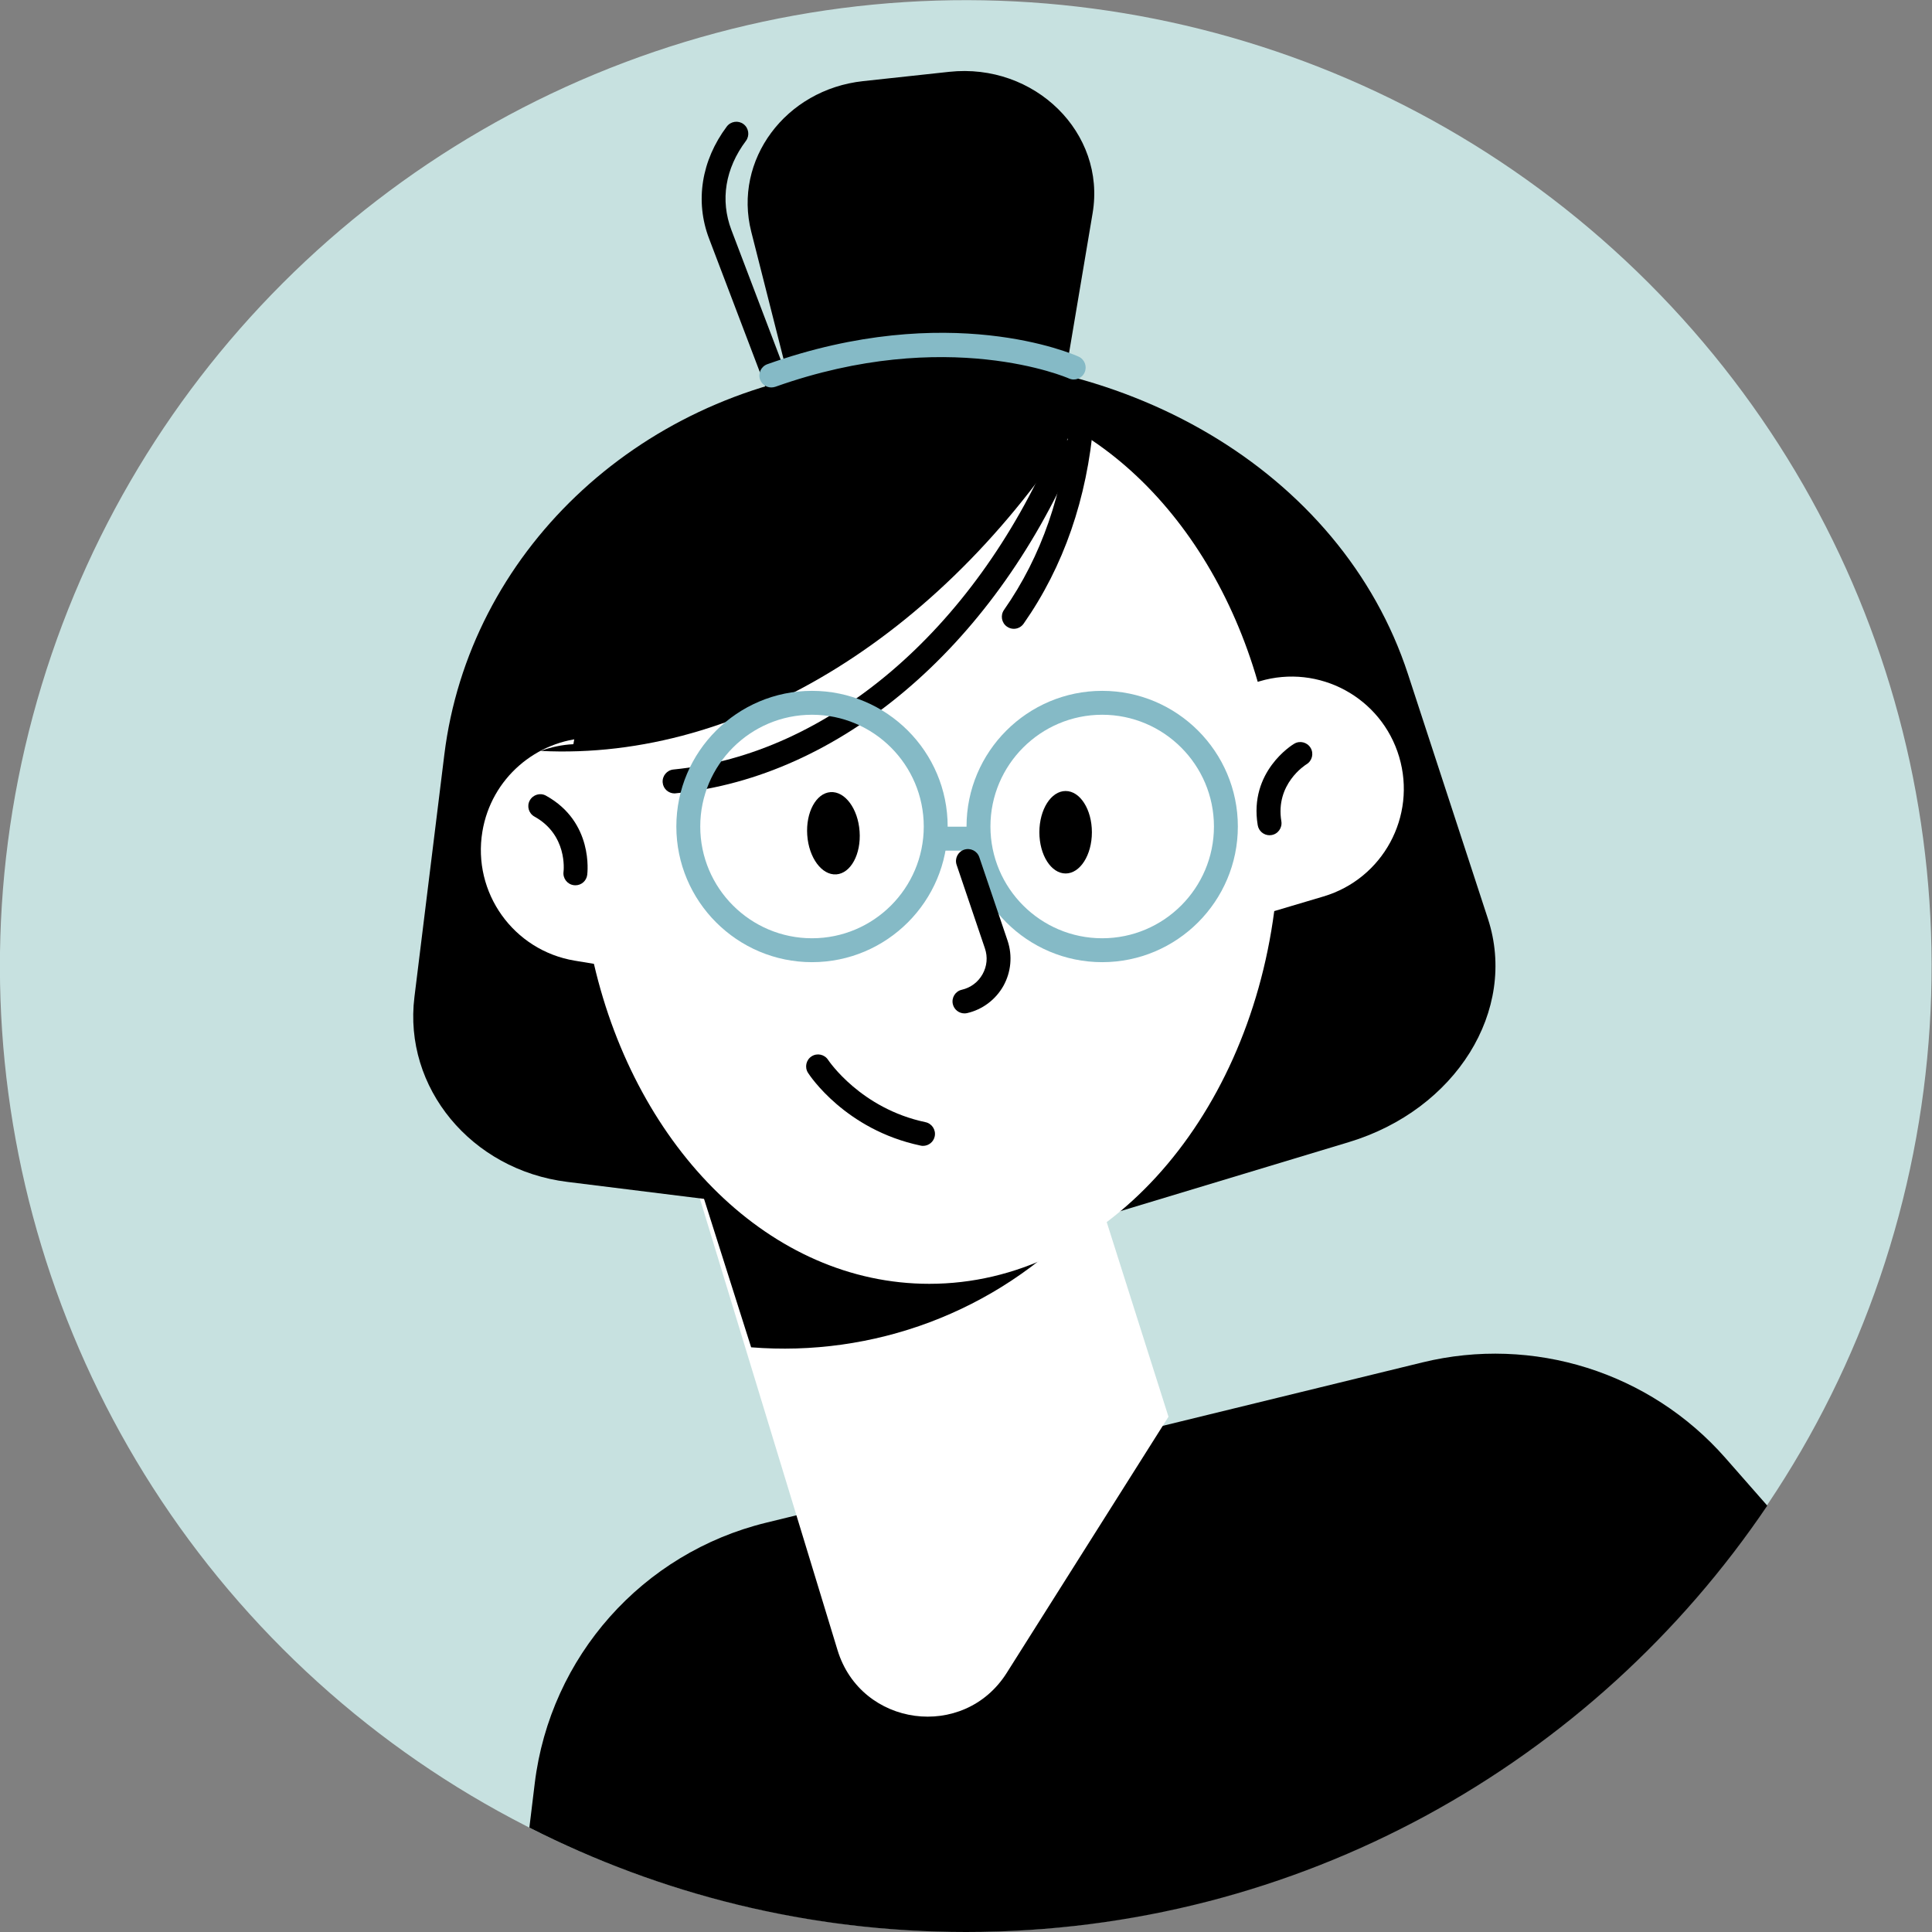 <svg xmlns="http://www.w3.org/2000/svg" xmlns:xlink="http://www.w3.org/1999/xlink" x="0px" y="0px" viewBox="0 0 345.07 345.07" style="enable-background:new 0 0 345.07 345.07;" xml:space="preserve"><rect x="0" y="0" width="345.07" height="345.07" fill="#808080" stroke="none"/> <style type="text/css"> .st0{fill:#F5F5F5;} .st1{fill:#E8EDC5;} .st2{fill:#FFFFFF;} .st3{fill:#85BAC6;} .st4{fill:#F6E1DC;} .st5{fill:#080717;} .st6{fill:none;stroke:#080717;stroke-width:2;stroke-linecap:round;stroke-linejoin:round;stroke-miterlimit:10;} .st7{fill:#F2ECDE;} .st8{fill:#C7E1E0;} .st9{fill:#FCDEDE;} .st10{fill:#EFCBBF;} .st11{fill:#CEE1E7;} .st12{fill:#FDEDE0;} .st13{fill:#B9D2D7;} .st14{fill:#EDE6E4;} .st15{fill:#FDE3EC;} .st16{fill:#DDD6CC;} .st17{fill:#F3F3F3;} .st18{fill:#E0D5C1;} .st19{fill:none;stroke:#000000;stroke-width:2;stroke-linecap:round;stroke-linejoin:round;stroke-miterlimit:10;} .st20{fill:#E0E0E0;} .st21{fill:#DBDDC0;} </style> <g id="Layer_3"> </g> <g id="_x3C_Layer_x3E_"> <g> <ellipse transform="matrix(0.707 -0.707 0.707 0.707 -71.466 172.534)" class="st8" cx="172.53" cy="172.53" rx="172.53" ry="172.53"></ellipse> <path d="M172.53,345.07c59.59,0,112.12-30.21,143.12-76.15l-7.5-8.54c-13.46-15.31-34.31-21.88-54.11-17.04l-117.18,28.62 c-22.13,5.4-38.59,23.94-41.35,46.55l-0.96,7.91C117.98,338.32,144.46,345.07,172.53,345.07z"></path> <path class="st2" d="M208.7,253.04l-28.89,45.75c-7.66,12.13-26.03,9.66-30.22-4.06l-32.75-107.43l64.5-20.47L208.7,253.04z"></path> <path d="M193.65,217.8l-16.17-50.97l-60.64,19.24l17.32,54.57C155.72,242.37,177.78,234.6,193.65,217.8z"></path> <path d="M167.76,63.91l-16.29,1.99c-37.95,4.64-67.69,33.05-72.11,68.89l-5.34,43.29c-2,16.18,10.15,30.88,27.28,33.01l65.72,8.17 L167.76,63.91z"></path> <path d="M137.26,65.41l18.95-1.33c44.14-3.11,83.42,20.11,95.26,56.31l14.29,43.72c5.34,16.34-5.72,34.1-24.84,39.88l-73.37,22.16 L137.26,65.41z"></path> <g> <path d="M143.8,83.85c-0.86,0-1.67-0.52-2-1.38L126.64,42.6c-2.53-6.65-1.37-13.94,3.17-20c0.71-0.94,2.05-1.14,2.99-0.43 c0.94,0.71,1.13,2.05,0.43,2.99c-3.7,4.93-4.62,10.58-2.6,15.91l15.16,39.87c0.42,1.1-0.13,2.34-1.24,2.76 C144.31,83.81,144.06,83.85,143.8,83.85z"></path> </g> <path d="M144.55,82.27l-10.37-40.88c-3.25-12.8,6.11-25.4,19.98-26.9l15.36-1.66c15.29-1.65,28.04,10.91,25.63,25.24l-7.92,47.02 L144.55,82.27z"></path> <path class="st2" d="M249.9,135.18c-3.15-10.61-14.31-16.66-24.92-13.5l-0.34,0.1c-8.79-30.52-31.73-52.28-58.65-52.28 c-29.78,0-54.67,26.64-60.95,62.29c-9.26,0.4-17.3,7.22-18.88,16.73v0c-1.82,10.92,5.56,21.24,16.48,23.06l3.44,0.57 c7.67,33.04,31.58,57.15,59.9,57.15c30.96,0,56.65-28.79,61.61-66.57l8.81-2.62C247.01,156.95,253.05,145.8,249.9,135.18z"></path> <path d="M193.46,74.1c-8.54-5.65-18.14-8.84-28.3-8.84c-30.66,0-56.29,28.94-62.75,67.66c-2.02,0.09-3.99,0.52-5.85,1.2 C132.61,135.95,169.38,112.75,193.46,74.1z"></path> <g> <path d="M120.48,141.71c-1.09,0-2.02-0.82-2.12-1.93c-0.11-1.17,0.74-2.22,1.92-2.34c27.58-2.71,53.54-24.81,67.77-57.66 c0.47-1.08,1.72-1.58,2.81-1.11c1.08,0.47,1.58,1.73,1.11,2.81c-14.84,34.27-42.15,57.34-71.27,60.21 C120.62,141.71,120.55,141.71,120.48,141.71z"></path> </g> <g> <path d="M181.07,112.31c-0.42,0-0.85-0.13-1.22-0.39c-0.97-0.68-1.2-2.01-0.53-2.98c6.7-9.58,10.65-21,11.75-33.97 c0.1-1.18,1.14-2.04,2.31-1.95c1.18,0.1,2.05,1.13,1.95,2.31c-1.16,13.72-5.36,25.86-12.5,36.06 C182.41,111.99,181.75,112.31,181.07,112.31z"></path> </g> <g> <path d="M226.75,149.18c-1.03,0-1.93-0.74-2.11-1.79c-1.6-9.57,6.17-14.36,6.51-14.55c1.01-0.61,2.32-0.28,2.93,0.73 c0.61,1.01,0.28,2.32-0.72,2.93c-0.24,0.15-5.61,3.54-4.5,10.19c0.19,1.16-0.59,2.27-1.76,2.46 C226.98,149.17,226.86,149.18,226.75,149.18z"></path> </g> <g> <path d="M102.77,158.12c-0.09,0-0.19-0.01-0.28-0.02c-1.17-0.15-1.99-1.22-1.84-2.39c0.04-0.31,0.7-6.6-5.19-9.86 c-1.03-0.57-1.41-1.87-0.83-2.9c0.57-1.03,1.88-1.41,2.9-0.83c8.49,4.7,7.4,13.76,7.35,14.15 C104.74,157.34,103.83,158.12,102.77,158.12z"></path> </g> <g> <path class="st3" d="M145.03,171.85c-13.36,0-24.23-10.87-24.23-24.23s10.87-24.23,24.23-24.23c13.36,0,24.23,10.87,24.23,24.23 S158.39,171.85,145.03,171.85z M145.03,127.66c-11.01,0-19.96,8.95-19.96,19.96c0,11.01,8.95,19.96,19.96,19.96 c11.01,0,19.96-8.95,19.96-19.96C164.99,136.61,156.04,127.66,145.03,127.66z"></path> </g> <g> <path class="st3" d="M196.86,171.85c-13.36,0-24.23-10.87-24.23-24.23s10.87-24.23,24.23-24.23c13.36,0,24.23,10.87,24.23,24.23 S210.22,171.85,196.86,171.85z M196.86,127.66c-11,0-19.96,8.95-19.96,19.96c0,11.01,8.95,19.96,19.96,19.96 c11.01,0,19.96-8.95,19.96-19.96C216.82,136.61,207.86,127.66,196.86,127.66z"></path> </g> <g> <path class="st3" d="M173.06,151.93h-4.52c-1.18,0-2.14-0.96-2.14-2.14c0-1.18,0.96-2.14,2.14-2.14h4.52 c1.18,0,2.14,0.96,2.14,2.14C175.2,150.97,174.25,151.93,173.06,151.93z"></path> </g> <path d="M144.18,149.15c0.28,4.06,2.61,7.2,5.19,7.02c2.58-0.18,4.45-3.62,4.16-7.67c-0.28-4.06-2.61-7.2-5.19-7.02 C145.76,141.66,143.9,145.1,144.18,149.15z"></path> <path d="M185.64,148.65c0,4.07,2.1,7.36,4.69,7.36c2.59,0,4.69-3.3,4.69-7.36c0-4.07-2.1-7.37-4.69-7.37 C187.73,141.28,185.64,144.58,185.64,148.65z"></path> <g> <path d="M164.86,204.66c-0.15,0-0.29-0.01-0.44-0.05c-13.44-2.83-19.84-12.57-20.1-12.99c-0.64-0.99-0.35-2.32,0.64-2.95 c0.99-0.64,2.31-0.35,2.95,0.64c0.11,0.16,5.82,8.68,17.39,11.12c1.15,0.24,1.89,1.38,1.65,2.53 C166.74,203.97,165.85,204.66,164.86,204.66z"></path> </g> <g> <path d="M172.26,181c-0.97,0-1.85-0.67-2.08-1.66c-0.26-1.15,0.45-2.3,1.6-2.56c1.59-0.37,2.91-1.35,3.71-2.78 c0.8-1.43,0.95-3.07,0.42-4.62l-5.05-14.91c-0.38-1.12,0.22-2.33,1.34-2.71c1.12-0.37,2.33,0.22,2.71,1.34l5.05,14.91 c0.9,2.67,0.63,5.61-0.74,8.07c-1.38,2.46-3.74,4.24-6.49,4.87C172.58,180.98,172.42,181,172.26,181z"></path> </g> <g> <path class="st3" d="M137.76,69.2c-0.88,0-1.7-0.55-2.01-1.42c-0.39-1.11,0.19-2.33,1.3-2.73c32.41-11.53,54.67-1.78,55.6-1.35 c1.07,0.48,1.55,1.75,1.07,2.82c-0.48,1.08-1.75,1.56-2.82,1.07c-0.21-0.1-21.71-9.43-52.41,1.49 C138.24,69.16,137.99,69.2,137.76,69.2z"></path> </g> </g> </g> </svg>